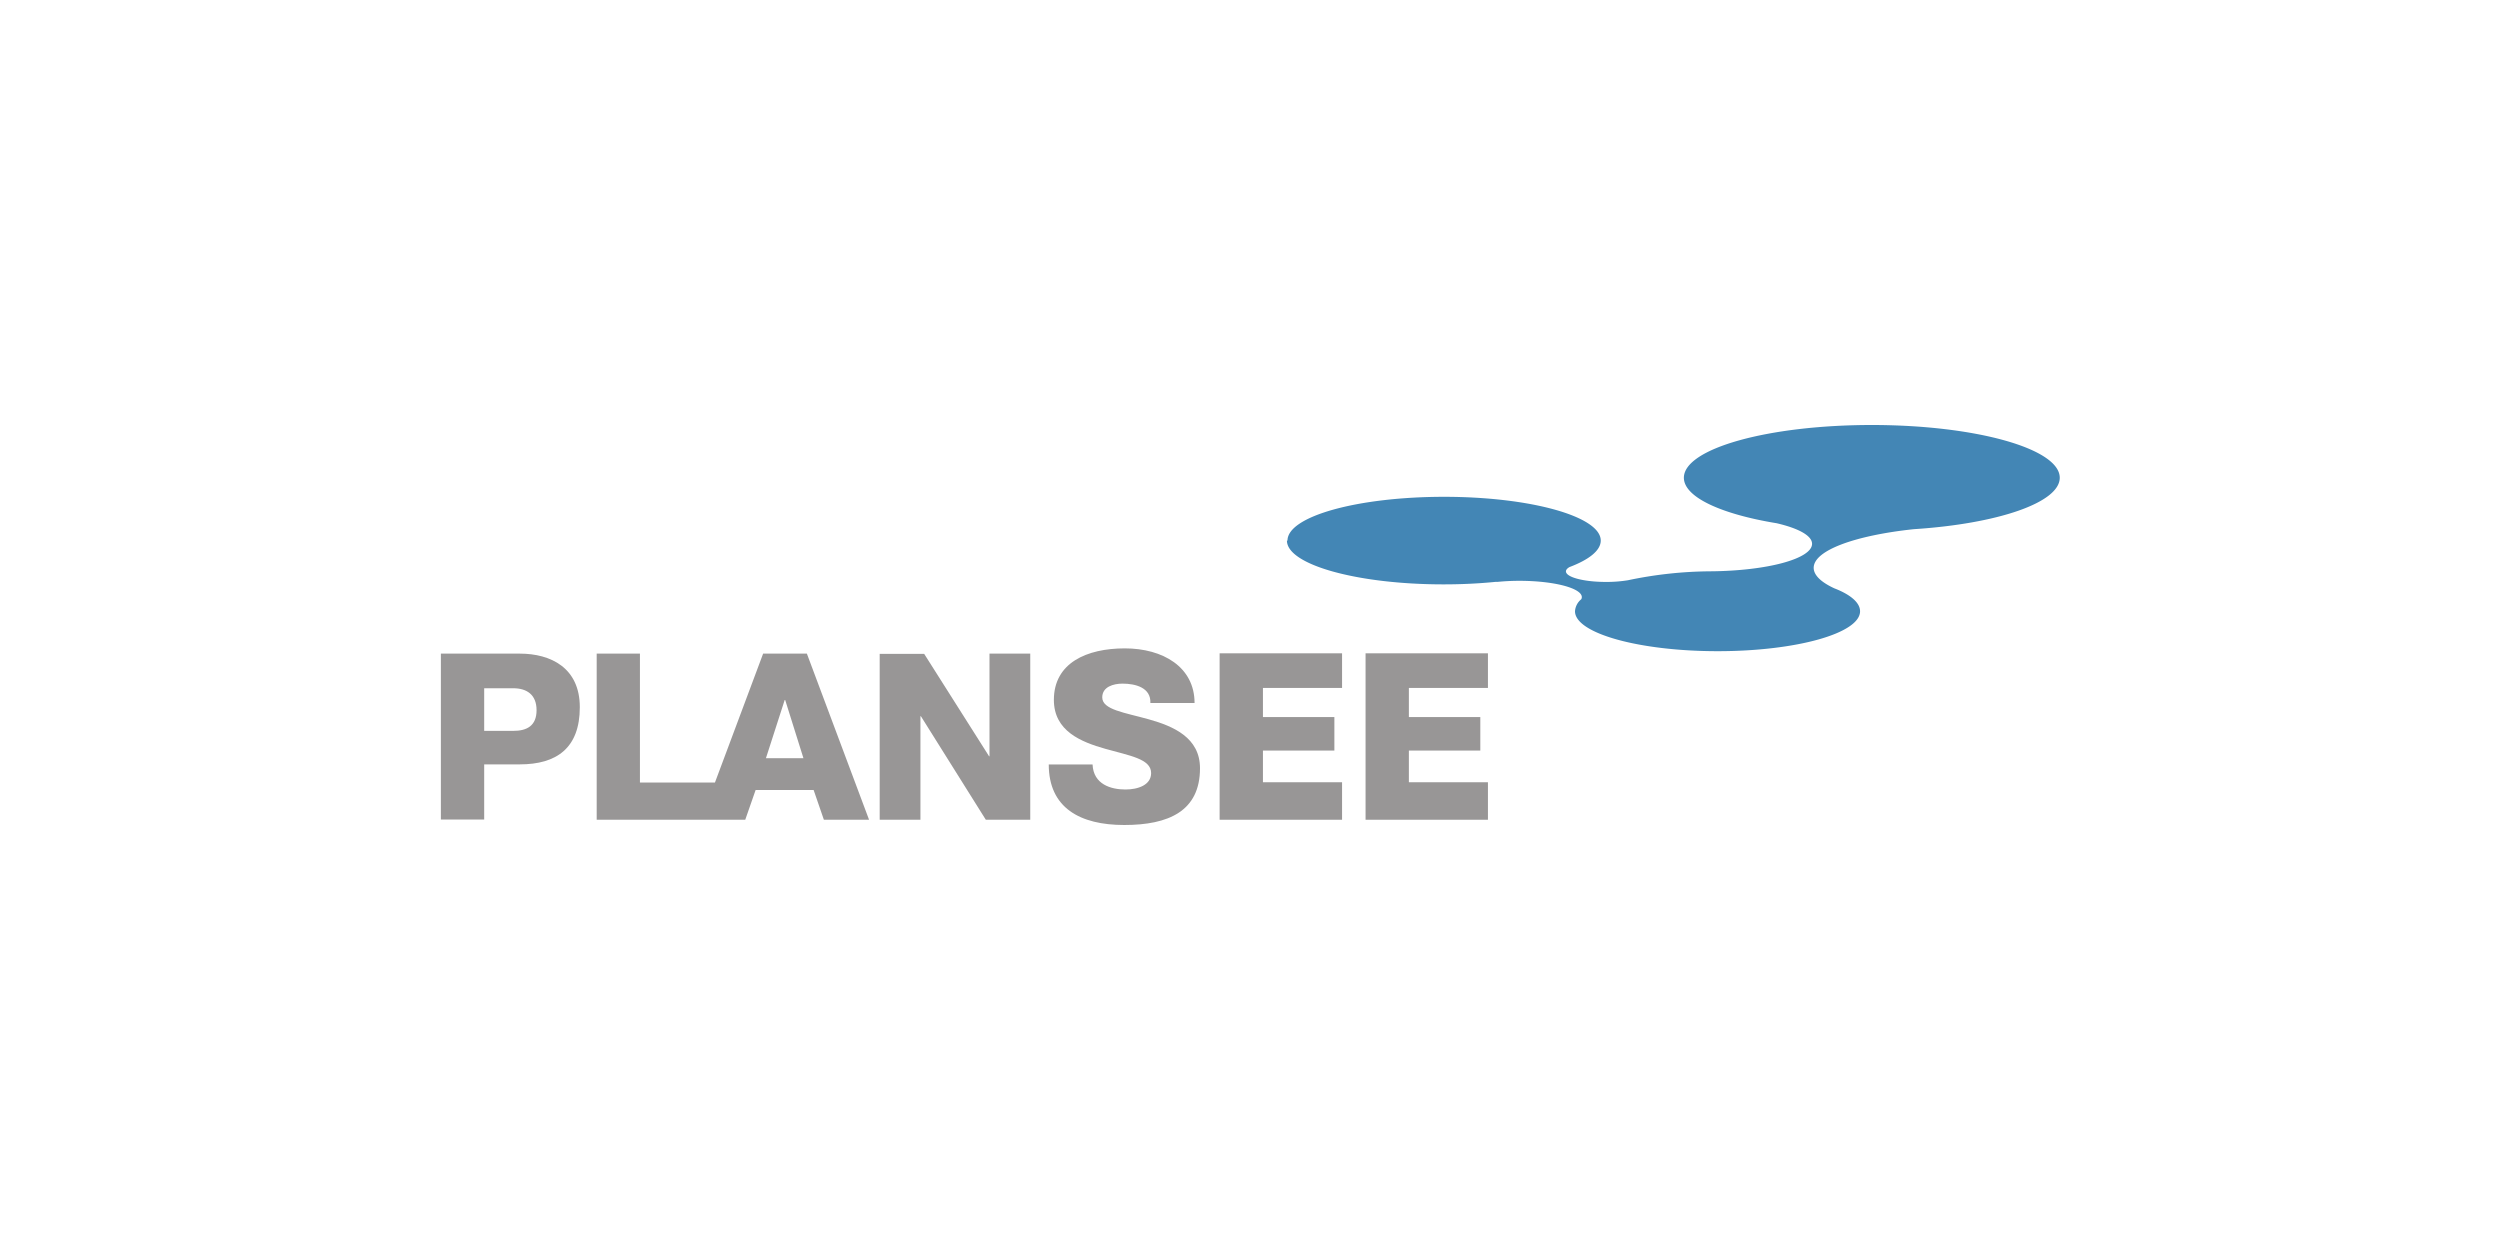 <svg xmlns="http://www.w3.org/2000/svg" viewBox="0 0 400 200"><defs><style>.a{fill:#989696;}.b{fill:#4386b5;}</style></defs><title>Logo</title><path class="a" d="M218.49,131.16h19.58v-6H225.42v-5.07h11.43v-5.36H225.42v-4.66h12.65v-5.54H218.49Z"/><path class="a" d="M195.14,131.16h19.59v-6H202.07v-5.07H213.5v-5.36H202.07v-4.66h12.66v-5.54H195.14Z"/><path class="a" d="M167.8,122.31c0,6.95,5,9.69,12.08,9.69S192,129.79,192,122.92c0-4.9-4.25-6.72-8.16-7.82s-7.48-1.54-7.48-3.52c0-1.7,1.8-2.2,3.24-2.2,2.06,0,4.57.63,4.46,3.1h7.07c0-5.76-5.07-8.74-11.16-8.74s-11.35,2.32-11.35,8.24c0,5,4.36,6.73,8.23,7.83s7.33,1.6,7.33,3.88c0,1.91-2.09,2.63-4.11,2.63-2.31,0-5.12-.81-5.26-4Z"/><path class="a" d="M140.75,131.16h6.52V114.59h.07l10.39,16.57h7.11V104.58h-6.52V121h-.07l-10.38-16.38h-7.12Z"/><path class="a" d="M95.47,131.16V104.58h6.92v20.63h12l7.71-20.63h7l9.95,26.58h-7.23l-1.64-4.76h-9.28l-1.66,4.76H95.47ZM125.55,112l-3,9.31h6L125.63,112Z"/><path class="a" d="M77.47,110.12h4.65c2.13,0,3.73,1,3.73,3.51s-1.56,3.31-3.73,3.31H77.47Zm-6.93,21h6.93V122.3h5.7c5.84,0,9.6-2.57,9.6-9.15,0-6.3-4.65-8.57-9.6-8.57H70.54Z"/><path class="b" d="M206,86.49c0-3.88,11.22-7,25.06-7s25.06,3.15,25.06,7c0,1.59-1.88,3.06-5,4.24-.37.21-.57.45-.57.69,0,.94,2.87,1.69,6.41,1.69a21.42,21.42,0,0,0,3.51-.27,65.57,65.57,0,0,1,13.18-1.43c9.07-.07,16.28-2,16.28-4.4,0-1.31-2.18-2.48-5.65-3.29-8.9-1.46-14.86-4.18-14.86-7.28,0-4.67,13.47-8.44,30.06-8.44s30.08,3.77,30.08,8.44c0,4-10,7.37-23.37,8.23-9.38,1-16,3.39-16,6.18,0,1.19,1.21,2.32,3.32,3.29,2.59,1,4.1,2.3,4.1,3.66,0,3.53-10.2,6.39-22.78,6.39S252,101.33,252,97.8a2.71,2.71,0,0,1,1-1.92.69.69,0,0,0,.09-.34c0-1.44-4.46-2.61-10-2.61-1.21,0-2.38.06-3.47.17l-.34,0c-2.6.26-5.4.4-8.31.4-13.84,0-25.06-3.15-25.06-7"/></svg>